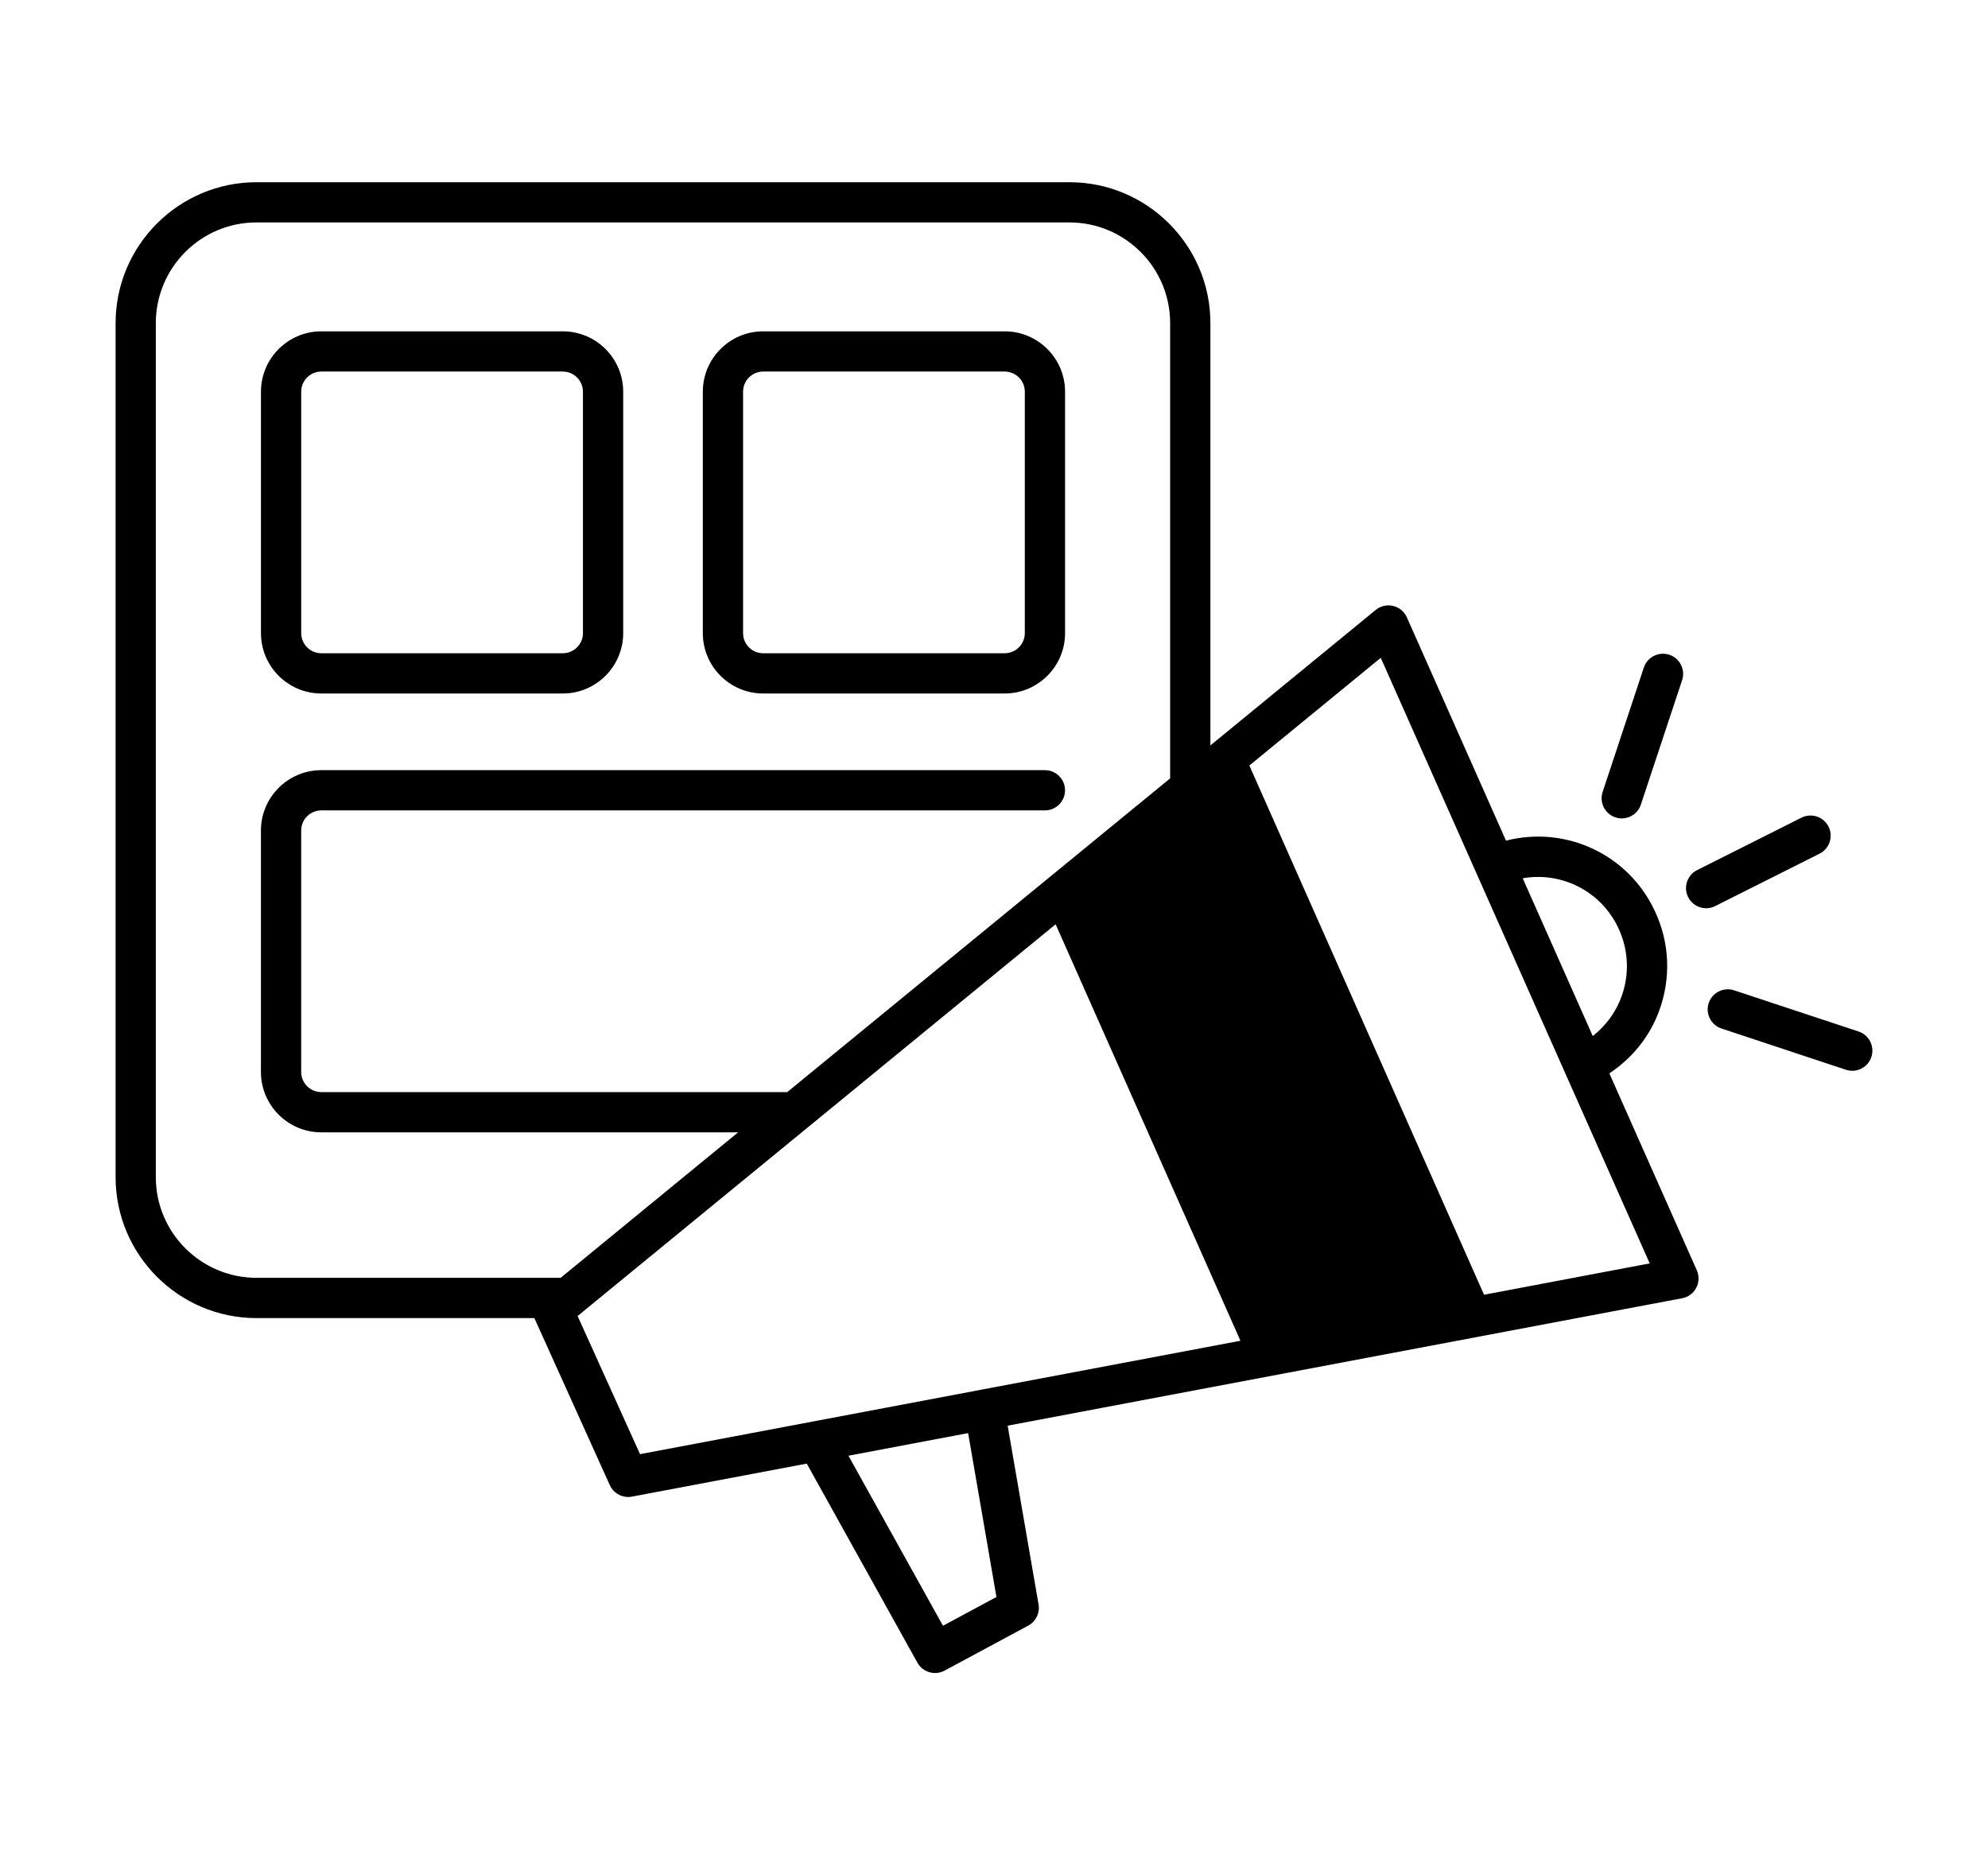 <?xml version="1.0" encoding="UTF-8"?> <svg xmlns="http://www.w3.org/2000/svg" width="60" height="56" viewBox="0 0 60 56" fill="none"><path d="M32.279 5.5C34.623 5.5 36.531 7.409 36.531 9.752V22.5L41.52 18.411C41.667 18.291 41.861 18.245 42.045 18.29C42.229 18.333 42.383 18.46 42.46 18.633L45.453 25.375C47.243 24.915 49.137 25.771 49.944 27.497C50.389 28.442 50.438 29.506 50.083 30.489C49.796 31.285 49.264 31.94 48.572 32.399L51.212 38.343C51.287 38.513 51.281 38.707 51.195 38.872C51.11 39.036 50.953 39.151 50.771 39.186L30.412 43.033L31.345 48.429C31.389 48.686 31.265 48.943 31.035 49.067L28.508 50.427C28.416 50.476 28.318 50.499 28.221 50.499C28.007 50.499 27.8 50.387 27.689 50.188L24.349 44.178L19.071 45.175C19.033 45.182 18.997 45.186 18.959 45.186C18.723 45.186 18.505 45.048 18.405 44.829L16.134 39.8C16.132 39.796 16.132 39.79 16.13 39.786H7.74C5.397 39.785 3.489 37.877 3.489 35.534V9.752C3.489 7.409 5.397 5.501 7.74 5.5H32.279ZM25.607 43.94L28.46 49.073L30.074 48.204L29.219 43.257L25.607 43.94ZM17.433 39.723L19.317 43.893L29.607 41.949L29.608 41.948H29.61L37.438 40.47L31.86 27.899L17.433 39.723ZM37.707 23.106L44.79 39.081L49.79 38.135L41.673 19.856L37.707 23.106ZM7.74 6.714C6.066 6.714 4.703 8.077 4.703 9.751V35.533C4.703 37.207 6.066 38.57 7.74 38.57H16.921L22.277 34.179H9.697C8.693 34.179 7.875 33.361 7.875 32.357V25.069C7.875 24.064 8.693 23.247 9.697 23.247H31.536C31.872 23.247 32.144 23.518 32.144 23.854C32.144 24.19 31.872 24.461 31.536 24.461H9.697C9.362 24.462 9.09 24.734 9.09 25.069V32.357C9.09 32.692 9.362 32.964 9.697 32.964H23.76L35.316 23.495V9.751C35.316 8.077 33.953 6.714 32.278 6.714H7.74ZM51.57 30.278C51.675 29.959 52.019 29.788 52.338 29.892L56.095 31.136C56.413 31.242 56.585 31.586 56.48 31.904C56.396 32.159 56.158 32.321 55.903 32.321C55.84 32.321 55.775 32.31 55.712 32.29L51.956 31.045C51.638 30.94 51.465 30.596 51.57 30.278ZM48.844 28.013C48.318 26.892 47.127 26.306 45.957 26.51L48.071 31.272C48.463 30.965 48.767 30.558 48.941 30.077C49.185 29.399 49.151 28.666 48.844 28.013ZM54.37 24.681C54.672 24.53 55.036 24.651 55.187 24.951C55.337 25.251 55.217 25.616 54.917 25.767L51.766 27.35C51.678 27.394 51.584 27.415 51.493 27.415C51.271 27.414 51.057 27.292 50.95 27.08C50.8 26.78 50.92 26.415 51.22 26.264L54.37 24.681ZM49.613 20.149C49.718 19.83 50.064 19.659 50.382 19.763C50.7 19.869 50.873 20.213 50.768 20.531L49.523 24.287C49.439 24.542 49.201 24.704 48.946 24.704C48.883 24.704 48.819 24.693 48.756 24.672C48.437 24.567 48.264 24.223 48.369 23.905L49.613 20.149ZM16.986 10.001C17.991 10.001 18.809 10.818 18.809 11.823V19.111C18.809 20.115 17.991 20.933 16.986 20.933H9.698C8.694 20.933 7.876 20.115 7.876 19.111V11.823C7.876 10.818 8.694 10.001 9.698 10.001H16.986ZM30.322 10.001C31.327 10.001 32.145 10.818 32.145 11.823V19.111C32.145 20.115 31.327 20.933 30.322 20.933H23.033C22.029 20.933 21.212 20.115 21.212 19.111V11.823C21.212 10.818 22.029 10.001 23.033 10.001H30.322ZM9.698 11.215C9.363 11.215 9.091 11.488 9.091 11.823V19.111C9.091 19.446 9.363 19.718 9.698 19.718H16.986C17.322 19.718 17.594 19.446 17.594 19.111V11.823C17.594 11.488 17.322 11.215 16.986 11.215H9.698ZM23.033 11.215C22.698 11.216 22.427 11.488 22.427 11.823V19.111C22.427 19.446 22.698 19.718 23.033 19.718H30.322C30.657 19.718 30.93 19.446 30.93 19.111V11.823C30.93 11.488 30.657 11.216 30.322 11.215H23.033Z" fill="black"></path></svg> 